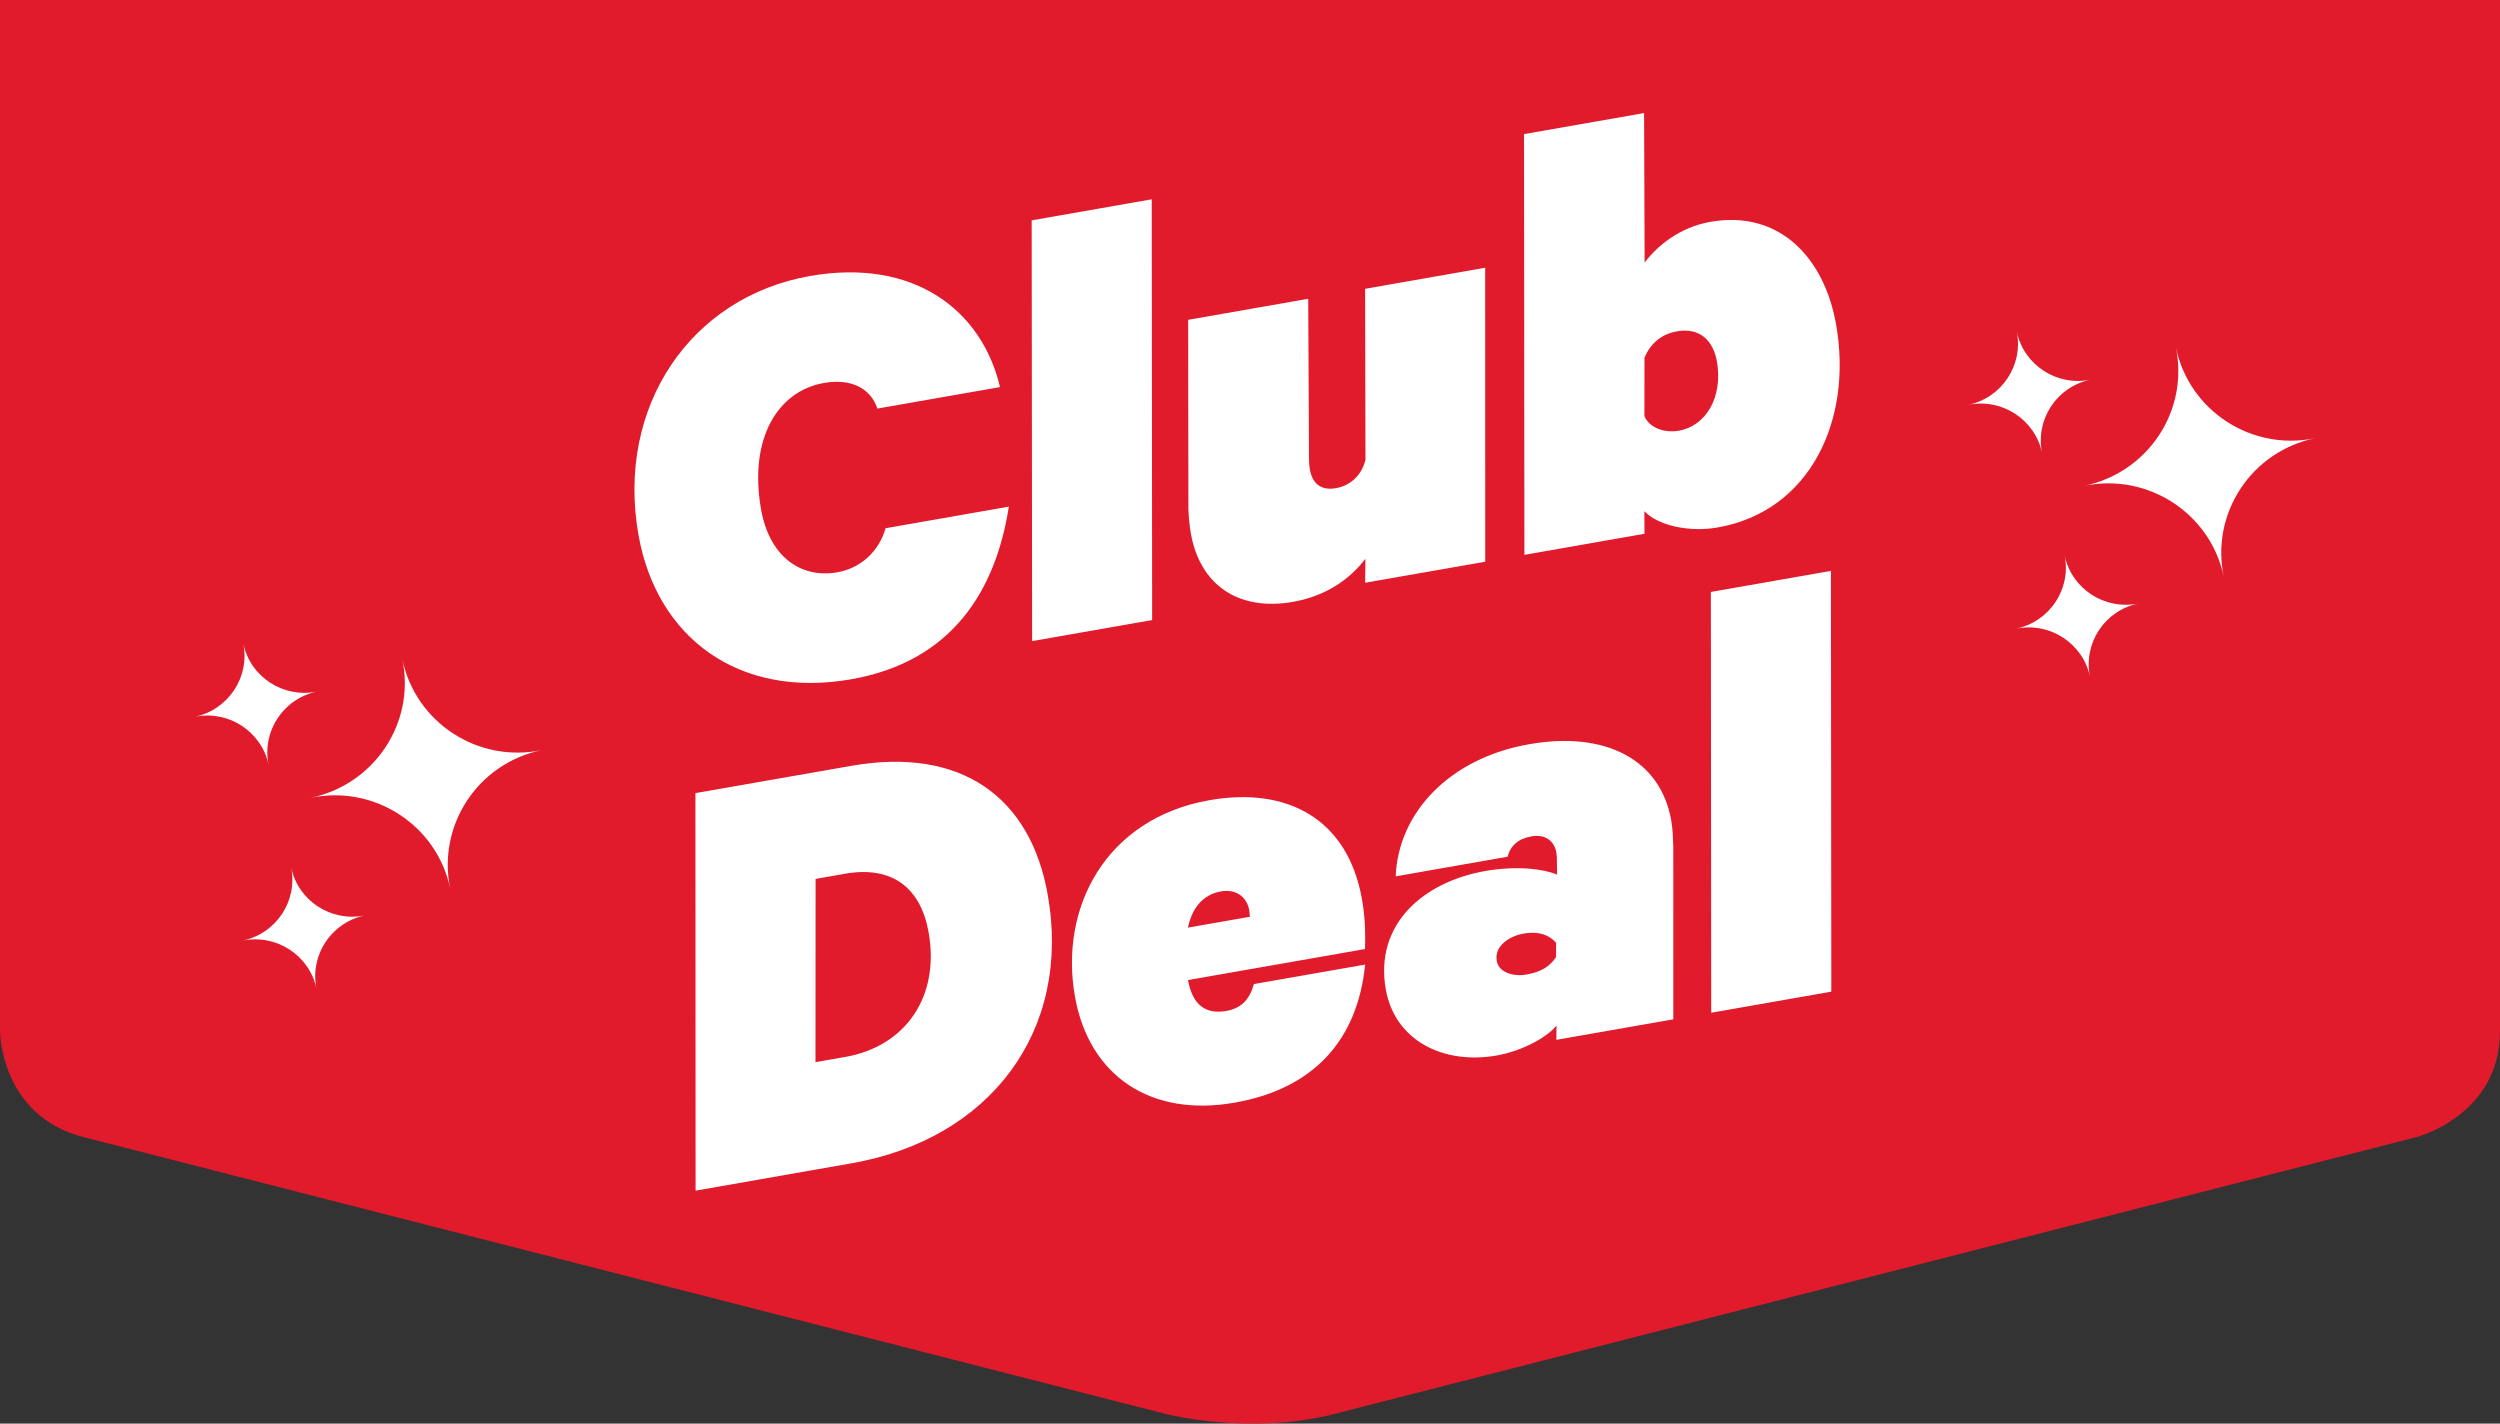 <?xml version="1.0" encoding="UTF-8"?>
<svg width="72px" height="41px" viewBox="0 0 72 41" version="1.1" xmlns="http://www.w3.org/2000/svg" xmlns:xlink="http://www.w3.org/1999/xlink">
    <rect x="0" y="0" width="72" height="41" fill="#333333" stroke="none"/>
    <!-- Generator: Sketch 59.1 (86144) - https://sketch.com -->
    <title>Badges/new/Club-deal-badge</title>
    <desc>Created with Sketch.</desc>
    <g id="Grids" stroke="none" stroke-width="1" fill="none" fill-rule="evenodd">
        <g id="Badges" transform="translate(-255, -227)">
            <g id="Badges/new/Club-deal" transform="translate(255, 227)">
                <g id="Group-2">
                    <path d="M72,29.695 L72,0 L7.10542736e-15,0 L7.10542736e-15,29.695 C7.10542736e-15,29.695 7.10542736e-15,32.135 2.414,32.751 L33.586,40.726 C33.586,40.726 35.999,41.342 38.411,40.726 L69.587,32.751 C69.587,32.751 72,32.135 72,29.695" id="Fill-23" fill="#E11A2C"></path>
                    <path d="M24.524,22.055 C27.691,21.501 29.677,22.96 30.174,25.763 C30.874,29.707 28.498,32.809 24.528,33.502 L24.528,33.502 L20.033,34.291 L20.028,22.842 Z M34.835,23.045 C37.091,22.649 38.817,23.598 39.224,25.894 C39.303,26.328 39.331,26.807 39.312,27.333 L39.312,27.333 L34.215,28.226 C34.343,28.95 34.729,29.217 35.312,29.116 C35.749,29.039 35.985,28.792 36.112,28.341 L36.112,28.341 L39.316,27.78 C39.099,29.943 37.848,31.355 35.555,31.757 C33.134,32.182 31.364,30.982 30.959,28.703 C30.503,26.135 31.849,23.569 34.835,23.045 Z M26.744,26.849 C26.517,25.567 25.691,24.927 24.344,25.163 L24.344,25.163 L23.489,25.313 L23.486,30.589 L24.341,30.441 C26.09,30.133 27.073,28.695 26.744,26.849 Z M44.046,21.432 C46.211,21.053 47.818,21.853 48.131,23.626 C48.174,23.86 48.182,24.12 48.191,24.379 L48.191,24.379 L48.192,29.357 L44.824,29.947 L44.827,29.537 C44.565,29.862 43.867,30.263 43.103,30.399 C41.555,30.668 40.172,29.961 39.911,28.496 C39.579,26.615 40.995,25.397 42.779,25.084 C43.708,24.923 44.477,25.03 44.844,25.189 L44.844,25.189 L44.838,24.741 C44.838,24.741 44.835,24.612 44.825,24.558 C44.767,24.232 44.522,24.015 44.104,24.088 C43.722,24.154 43.495,24.363 43.42,24.673 L43.42,24.673 L40.196,25.239 C40.268,23.416 41.733,21.836 44.046,21.432 Z M52.731,16.442 L52.742,28.56 L49.283,29.167 L49.273,17.048 L52.731,16.442 Z M8.384,24.976 C8.582,25.941 9.537,26.565 10.514,26.363 C9.537,26.565 8.914,27.514 9.116,28.478 C8.914,27.514 7.959,26.889 6.982,27.091 C7.959,26.889 8.582,25.941 8.384,24.976 Z M44.816,27.152 C44.629,26.943 44.342,26.806 43.869,26.889 C43.505,26.954 43.027,27.222 43.107,27.676 C43.168,28.019 43.601,28.129 43.964,28.067 C44.384,27.992 44.637,27.835 44.814,27.563 L44.814,27.563 Z M35.277,25.659 L35.169,25.671 C34.606,25.771 34.324,26.193 34.211,26.716 L34.211,26.716 L35.994,26.403 C35.994,26.403 35.992,26.291 35.98,26.22 C35.906,25.805 35.57,25.602 35.169,25.671 Z M11.588,18.988 C11.969,20.813 13.763,21.983 15.599,21.604 C13.763,21.983 12.586,23.769 12.967,25.594 C12.586,23.769 10.785,22.594 8.95,22.977 C10.785,22.594 11.969,20.813 11.588,18.988 Z M7.006,18.529 C7.204,19.494 8.158,20.117 9.133,19.917 C8.158,20.117 7.534,21.066 7.737,22.032 C7.534,21.066 6.578,20.443 5.604,20.645 C6.578,20.443 7.204,19.494 7.006,18.529 Z M23.333,7.948 C26.301,7.429 28.272,8.91 28.8,11.148 L28.8,11.148 L25.269,11.767 C25.07,11.168 24.495,10.896 23.73,11.029 C22.403,11.262 21.555,12.623 21.921,14.684 C22.153,15.987 23.024,16.672 24.117,16.482 C24.772,16.366 25.308,15.899 25.505,15.213 L25.505,15.213 L29.055,14.591 C28.677,17.006 27.426,19.053 24.514,19.563 C21.273,20.131 18.914,18.363 18.39,15.415 C17.731,11.708 19.893,8.551 23.333,7.948 Z M59.461,15.992 C59.659,16.957 60.613,17.58 61.59,17.38 C60.613,17.58 59.99,18.53 60.193,19.493 C59.99,18.53 59.035,17.905 58.059,18.107 C59.035,17.905 59.659,16.957 59.461,15.992 Z M33.17,5.74 L33.182,17.858 L29.725,18.464 L29.712,6.346 L33.17,5.74 Z M42.773,7.711 L42.775,16.178 L39.316,16.783 L39.324,16.092 C38.869,16.694 38.165,17.172 37.236,17.334 C35.671,17.608 34.561,16.852 34.298,15.369 C34.256,15.133 34.236,14.914 34.226,14.654 L34.226,14.654 L34.219,9.211 L37.677,8.605 L37.699,13.17 C37.701,13.281 37.702,13.393 37.724,13.52 C37.79,13.899 38.02,14.14 38.476,14.059 C38.894,13.986 39.216,13.687 39.326,13.239 L39.326,13.239 L39.315,8.318 L42.773,7.711 Z M62.665,10.004 C63.046,11.829 64.84,13 66.676,12.62 C64.84,13 63.662,14.784 64.044,16.61 C63.662,14.784 61.861,13.611 60.027,13.992 C61.861,13.611 63.046,11.829 62.665,10.004 Z M47.35,3.256 L47.365,7.561 C47.744,7.065 48.384,6.543 49.259,6.389 C51.26,6.039 52.542,7.437 52.878,9.336 C53.369,12.103 52.127,14.727 49.468,15.191 C48.649,15.335 47.752,15.139 47.358,14.722 L47.358,14.722 L47.361,15.373 L43.903,15.98 L43.892,3.862 L47.35,3.256 Z M58.082,9.545 C58.28,10.51 59.235,11.134 60.21,10.934 C59.235,11.134 58.611,12.082 58.813,13.048 C58.611,12.082 57.654,11.459 56.68,11.661 C57.654,11.459 58.28,10.51 58.082,9.545 Z M49.446,10.403 C49.338,9.806 48.952,9.427 48.298,9.542 C47.825,9.624 47.519,9.92 47.361,10.302 L47.361,10.302 L47.359,11.982 C47.494,12.312 47.917,12.48 48.354,12.404 C49.119,12.269 49.631,11.453 49.446,10.403 Z" id="Combined-Shape" fill="#FFFFFF"></path>
                </g>
            </g>
        </g>
    </g>
</svg>